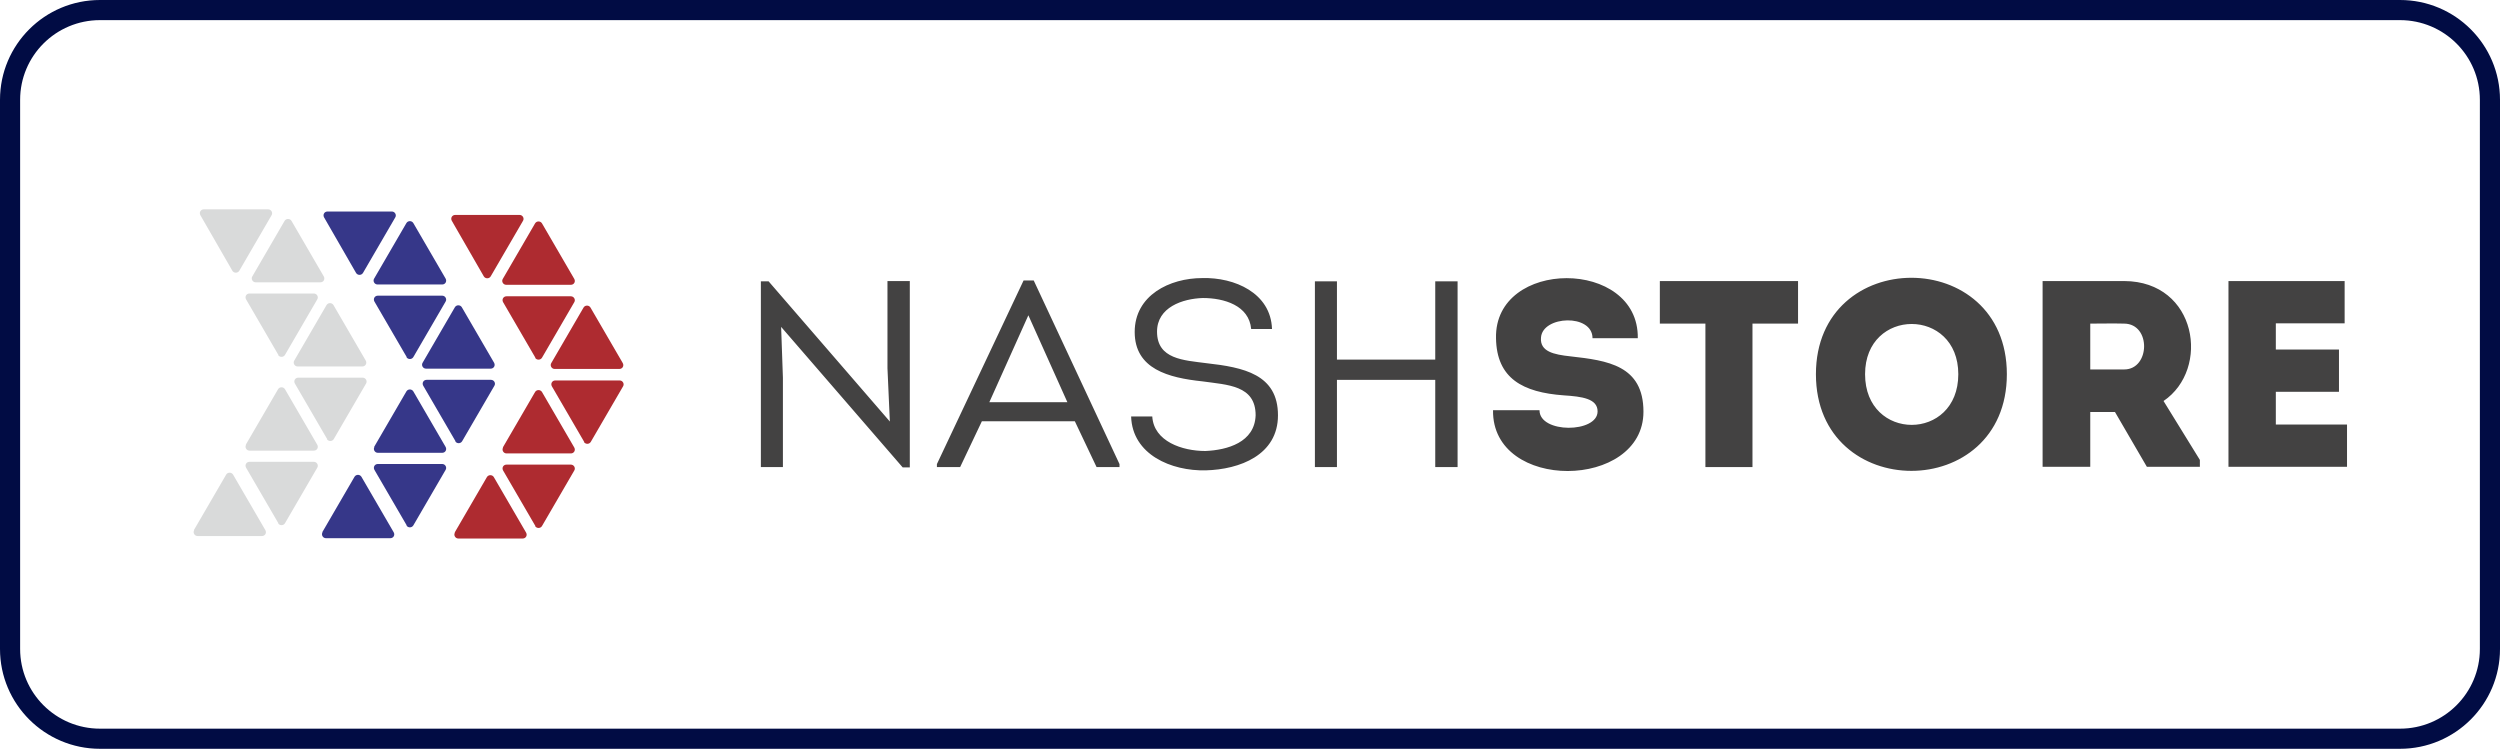 <svg width="621" height="186" viewBox="0 0 621 186" fill="none" xmlns="http://www.w3.org/2000/svg">
<g clip-path="url(#clip0_1733_3339)">
<path fill-rule="evenodd" clip-rule="evenodd" d="M596.16 5H24.84C13.875 5 5 13.872 5 24.8V161.2C5 172.128 13.875 181 24.84 181H596.16C607.125 181 616 172.128 616 161.2V24.8C616 13.872 607.125 5 596.16 5ZM24.84 0H596.16C609.879 0 621 11.103 621 24.8V161.2C621 174.897 609.879 186 596.16 186H24.84C11.121 186 0 174.897 0 161.2V24.8C0 11.103 11.121 0 24.84 0Z" fill="#010C44"/>
<path d="M224.22 116.094H225.995V69.813H220.446V91.475L221.038 104.709L190.924 69.887H189V116.02H194.475V93.841L194.031 81.199L224.22 116.094ZM266.986 104.635L272.387 116.02H278.085V115.281L256.775 69.665H254.26L232.728 115.281V116.02H238.5L243.901 104.635H266.986ZM255.444 78.315L265.136 99.903H245.751L255.444 78.315ZM280.97 103.452C281.266 112.915 290.959 117.055 299.542 116.834C307.903 116.612 317.448 113.063 317.448 103.156C317.448 92.954 308.865 91.253 299.69 90.218C294.067 89.479 287.408 89.257 287.408 82.382C287.408 76.319 293.771 74.175 298.802 74.027C304.055 74.027 310.271 75.876 310.789 81.716H315.968C315.672 72.77 306.645 68.852 298.654 69.074C290.515 69.074 281.858 73.362 281.858 82.456C281.858 91.697 290.293 93.841 298.654 94.728C304.943 95.615 311.898 95.689 311.898 103.156C311.676 109.884 304.869 111.806 299.394 112.028C293.697 112.028 286.594 109.662 286.224 103.452H280.896H280.97ZM362.064 116.02V69.887H356.515V89.331H332.098V69.887H326.623V116.02H332.098V94.359H356.515V116.02H362.064ZM382.263 101.899C378.268 101.899 374.79 101.899 370.869 101.899C370.573 122.231 408.234 121.713 408.234 102.269C408.234 90.736 399.281 89.553 390.106 88.518C385.963 88.074 382.485 87.335 382.781 83.86C383.151 78.389 395.582 77.872 395.582 84.008C399.577 84.008 402.611 84.008 406.828 84.008C407.124 64.121 371.165 64.121 371.609 84.008C371.757 94.063 378.342 97.464 388.405 98.203C392.992 98.499 396.84 99.016 396.84 102.195C396.84 107.592 382.411 107.74 382.411 101.899H382.263ZM423.624 80.385V116.02C427.546 116.02 431.393 116.02 435.315 116.02V80.385H446.635C446.635 76.837 446.635 73.362 446.635 69.813H412.304C412.304 73.288 412.304 76.837 412.304 80.385H423.624ZM498.503 92.954C498.503 61.015 451.075 61.015 451.075 92.954C451.075 124.966 498.503 124.966 498.503 92.954ZM463.283 92.954C463.283 76.319 486.442 76.319 486.442 92.954C486.442 109.736 463.283 109.736 463.283 92.954ZM537.422 99.608C549.112 91.697 545.783 69.887 527.655 69.813C520.922 69.813 514.041 69.813 507.382 69.813C507.382 85.265 507.382 100.643 507.382 115.946C511.229 115.946 515.225 115.946 519.22 115.946V102.343H525.361L533.278 115.946H546.449V114.246L537.422 99.608ZM527.655 91.771H519.22C519.22 88.074 519.22 84.156 519.22 80.385C521.958 80.385 524.917 80.311 527.655 80.385C534.388 80.459 534.092 91.771 527.655 91.771ZM582.408 69.813C571.605 69.813 564.28 69.813 553.552 69.813C553.552 85.117 553.552 100.569 553.552 115.946C564.28 115.946 572.197 115.946 583 115.946C583 112.472 583 108.923 583 105.448C576.045 105.448 572.123 105.448 565.316 105.448C565.316 102.713 565.316 100.051 565.316 97.316H581.002C581.002 93.841 581.002 90.292 581.002 86.817H565.316V80.311C572.123 80.311 575.527 80.311 582.408 80.311C582.408 76.763 582.408 73.214 582.408 69.739V69.813Z" fill="#434242"/>
<path d="M129.912 54.854C130.298 54.237 129.835 53.388 129.063 53.388H113.083C112.311 53.388 111.847 54.16 112.233 54.854L120.185 68.662C120.571 69.279 121.497 69.279 121.883 68.662L129.912 54.854Z" fill="#AE2B30"/>
<path d="M113.005 132.303C112.619 132.92 113.083 133.769 113.855 133.769H129.835C130.607 133.769 131.07 132.997 130.684 132.303L122.655 118.495C122.269 117.878 121.343 117.878 120.957 118.495L112.928 132.303H113.005Z" fill="#AE2B30"/>
<path d="M141.801 70.745C142.573 70.745 143.036 69.974 142.65 69.279L134.621 55.471C134.235 54.854 133.309 54.854 132.923 55.471L124.894 69.279C124.508 69.897 124.971 70.745 125.743 70.745H141.723H141.801Z" fill="#AE2B30"/>
<path d="M132.923 88.873C133.309 89.49 134.235 89.49 134.621 88.873L142.65 75.065C143.036 74.448 142.573 73.599 141.801 73.599H125.82C125.048 73.599 124.585 74.371 124.971 75.065L133 88.873H132.923Z" fill="#AE2B30"/>
<path d="M153.844 91.65C154.616 91.65 155.079 90.879 154.693 90.184L146.664 76.376C146.278 75.759 145.352 75.759 144.966 76.376L136.937 90.184C136.551 90.802 137.014 91.65 137.786 91.65H153.766H153.844Z" fill="#AE2B30"/>
<path d="M145.043 109.778C145.429 110.395 146.355 110.395 146.741 109.778L154.77 95.97C155.156 95.353 154.693 94.504 153.921 94.504H137.941C137.169 94.504 136.705 95.276 137.091 95.97L145.12 109.778H145.043Z" fill="#AE2B30"/>
<path d="M124.971 111.166C124.585 111.784 125.048 112.632 125.82 112.632H141.801C142.573 112.632 143.036 111.861 142.65 111.166L134.621 97.358C134.235 96.741 133.309 96.741 132.923 97.358L124.894 111.166H124.971Z" fill="#AE2B30"/>
<path d="M132.923 130.683C133.309 131.3 134.235 131.3 134.621 130.683L142.65 116.875C143.036 116.258 142.573 115.409 141.801 115.409H125.82C125.048 115.409 124.585 116.181 124.971 116.875L133 130.683H132.923Z" fill="#AE2B30"/>
<path d="M98.183 54.006C98.569 53.389 98.106 52.54 97.334 52.54H81.354C80.582 52.54 80.118 53.311 80.504 54.006L88.456 67.814C88.842 68.431 89.768 68.431 90.154 67.814L98.183 54.006Z" fill="#363789"/>
<path d="M80.119 132.226C79.733 132.843 80.196 133.691 80.968 133.691H96.948C97.72 133.691 98.183 132.92 97.797 132.226L89.769 118.418C89.383 117.801 88.456 117.801 88.07 118.418L80.041 132.226H80.119Z" fill="#363789"/>
<path d="M109.84 70.668C110.612 70.668 111.075 69.897 110.689 69.202L102.661 55.394C102.275 54.777 101.348 54.777 100.962 55.394L92.934 69.202C92.548 69.82 93.011 70.668 93.783 70.668H109.763H109.84Z" fill="#363789"/>
<path d="M100.962 88.719C101.348 89.336 102.275 89.336 102.661 88.719L110.689 74.911C111.075 74.294 110.612 73.445 109.84 73.445H93.86C93.088 73.445 92.625 74.216 93.011 74.911L101.04 88.719H100.962Z" fill="#363789"/>
<path d="M121.883 91.573C122.655 91.573 123.118 90.802 122.732 90.107L114.704 76.299C114.318 75.682 113.391 75.682 113.005 76.299L104.977 90.107C104.591 90.725 105.054 91.573 105.826 91.573H121.806H121.883Z" fill="#363789"/>
<path d="M113.082 109.624C113.468 110.241 114.395 110.241 114.781 109.624L122.81 95.816C123.196 95.198 122.732 94.35 121.96 94.35H105.98C105.208 94.35 104.745 95.121 105.131 95.816L113.16 109.624H113.082Z" fill="#363789"/>
<path d="M93.011 111.012C92.625 111.629 93.088 112.478 93.86 112.478H109.84C110.612 112.478 111.075 111.706 110.689 111.012L102.661 97.204C102.275 96.587 101.348 96.587 100.962 97.204L92.934 111.012H93.011Z" fill="#363789"/>
<path d="M100.962 130.529C101.348 131.146 102.275 131.146 102.661 130.529L110.689 116.721C111.075 116.103 110.612 115.255 109.84 115.255H93.86C93.088 115.255 92.625 116.026 93.011 116.721L101.04 130.529H100.962Z" fill="#363789"/>
<path d="M67.458 53.466C67.844 52.849 67.381 52 66.609 52H50.629C49.857 52 49.393 52.771 49.779 53.466L57.731 67.274C58.117 67.891 59.043 67.891 59.429 67.274L67.458 53.466Z" fill="#D9DADA"/>
<path d="M48.235 131.686C47.849 132.303 48.313 133.151 49.085 133.151H65.065C65.837 133.151 66.3 132.38 65.914 131.686L57.885 117.878C57.499 117.261 56.573 117.261 56.187 117.878L48.158 131.686H48.235Z" fill="#D9DADA"/>
<path d="M79.578 70.128C80.35 70.128 80.813 69.357 80.427 68.662L72.398 54.854C72.013 54.237 71.086 54.237 70.7 54.854L62.672 68.662C62.285 69.279 62.749 70.128 63.521 70.128H79.501H79.578Z" fill="#D9DADA"/>
<path d="M69.079 88.179C69.465 88.796 70.391 88.796 70.777 88.179L78.806 74.371C79.192 73.754 78.729 72.905 77.957 72.905H61.977C61.205 72.905 60.742 73.676 61.127 74.371L69.156 88.179H69.079Z" fill="#D9DADA"/>
<path d="M90 91.033C90.772 91.033 91.235 90.262 90.849 89.567L82.82 75.759C82.434 75.142 81.508 75.142 81.122 75.759L73.093 89.567C72.707 90.184 73.171 91.033 73.942 91.033H89.923H90Z" fill="#D9DADA"/>
<path d="M81.2 109.084C81.586 109.701 82.512 109.701 82.898 109.084L90.927 95.276C91.313 94.659 90.85 93.81 90.078 93.81H74.097C73.325 93.81 72.862 94.582 73.248 95.276L81.277 109.084H81.2Z" fill="#D9DADA"/>
<path d="M61.127 110.472C60.742 111.089 61.205 111.938 61.977 111.938H77.957C78.729 111.938 79.192 111.167 78.806 110.472L70.777 96.664C70.391 96.047 69.465 96.047 69.079 96.664L61.05 110.472H61.127Z" fill="#D9DADA"/>
<path d="M69.079 129.989C69.465 130.606 70.391 130.606 70.777 129.989L78.806 116.181C79.192 115.563 78.729 114.715 77.957 114.715H61.977C61.205 114.715 60.742 115.486 61.127 116.181L69.156 129.989H69.079Z" fill="#D9DADA"/>
</g>
<defs>
<clipPath id="clip0_1733_3339">
<rect width="621" height="186" fill="white"/>
</clipPath>
</defs>
</svg>
